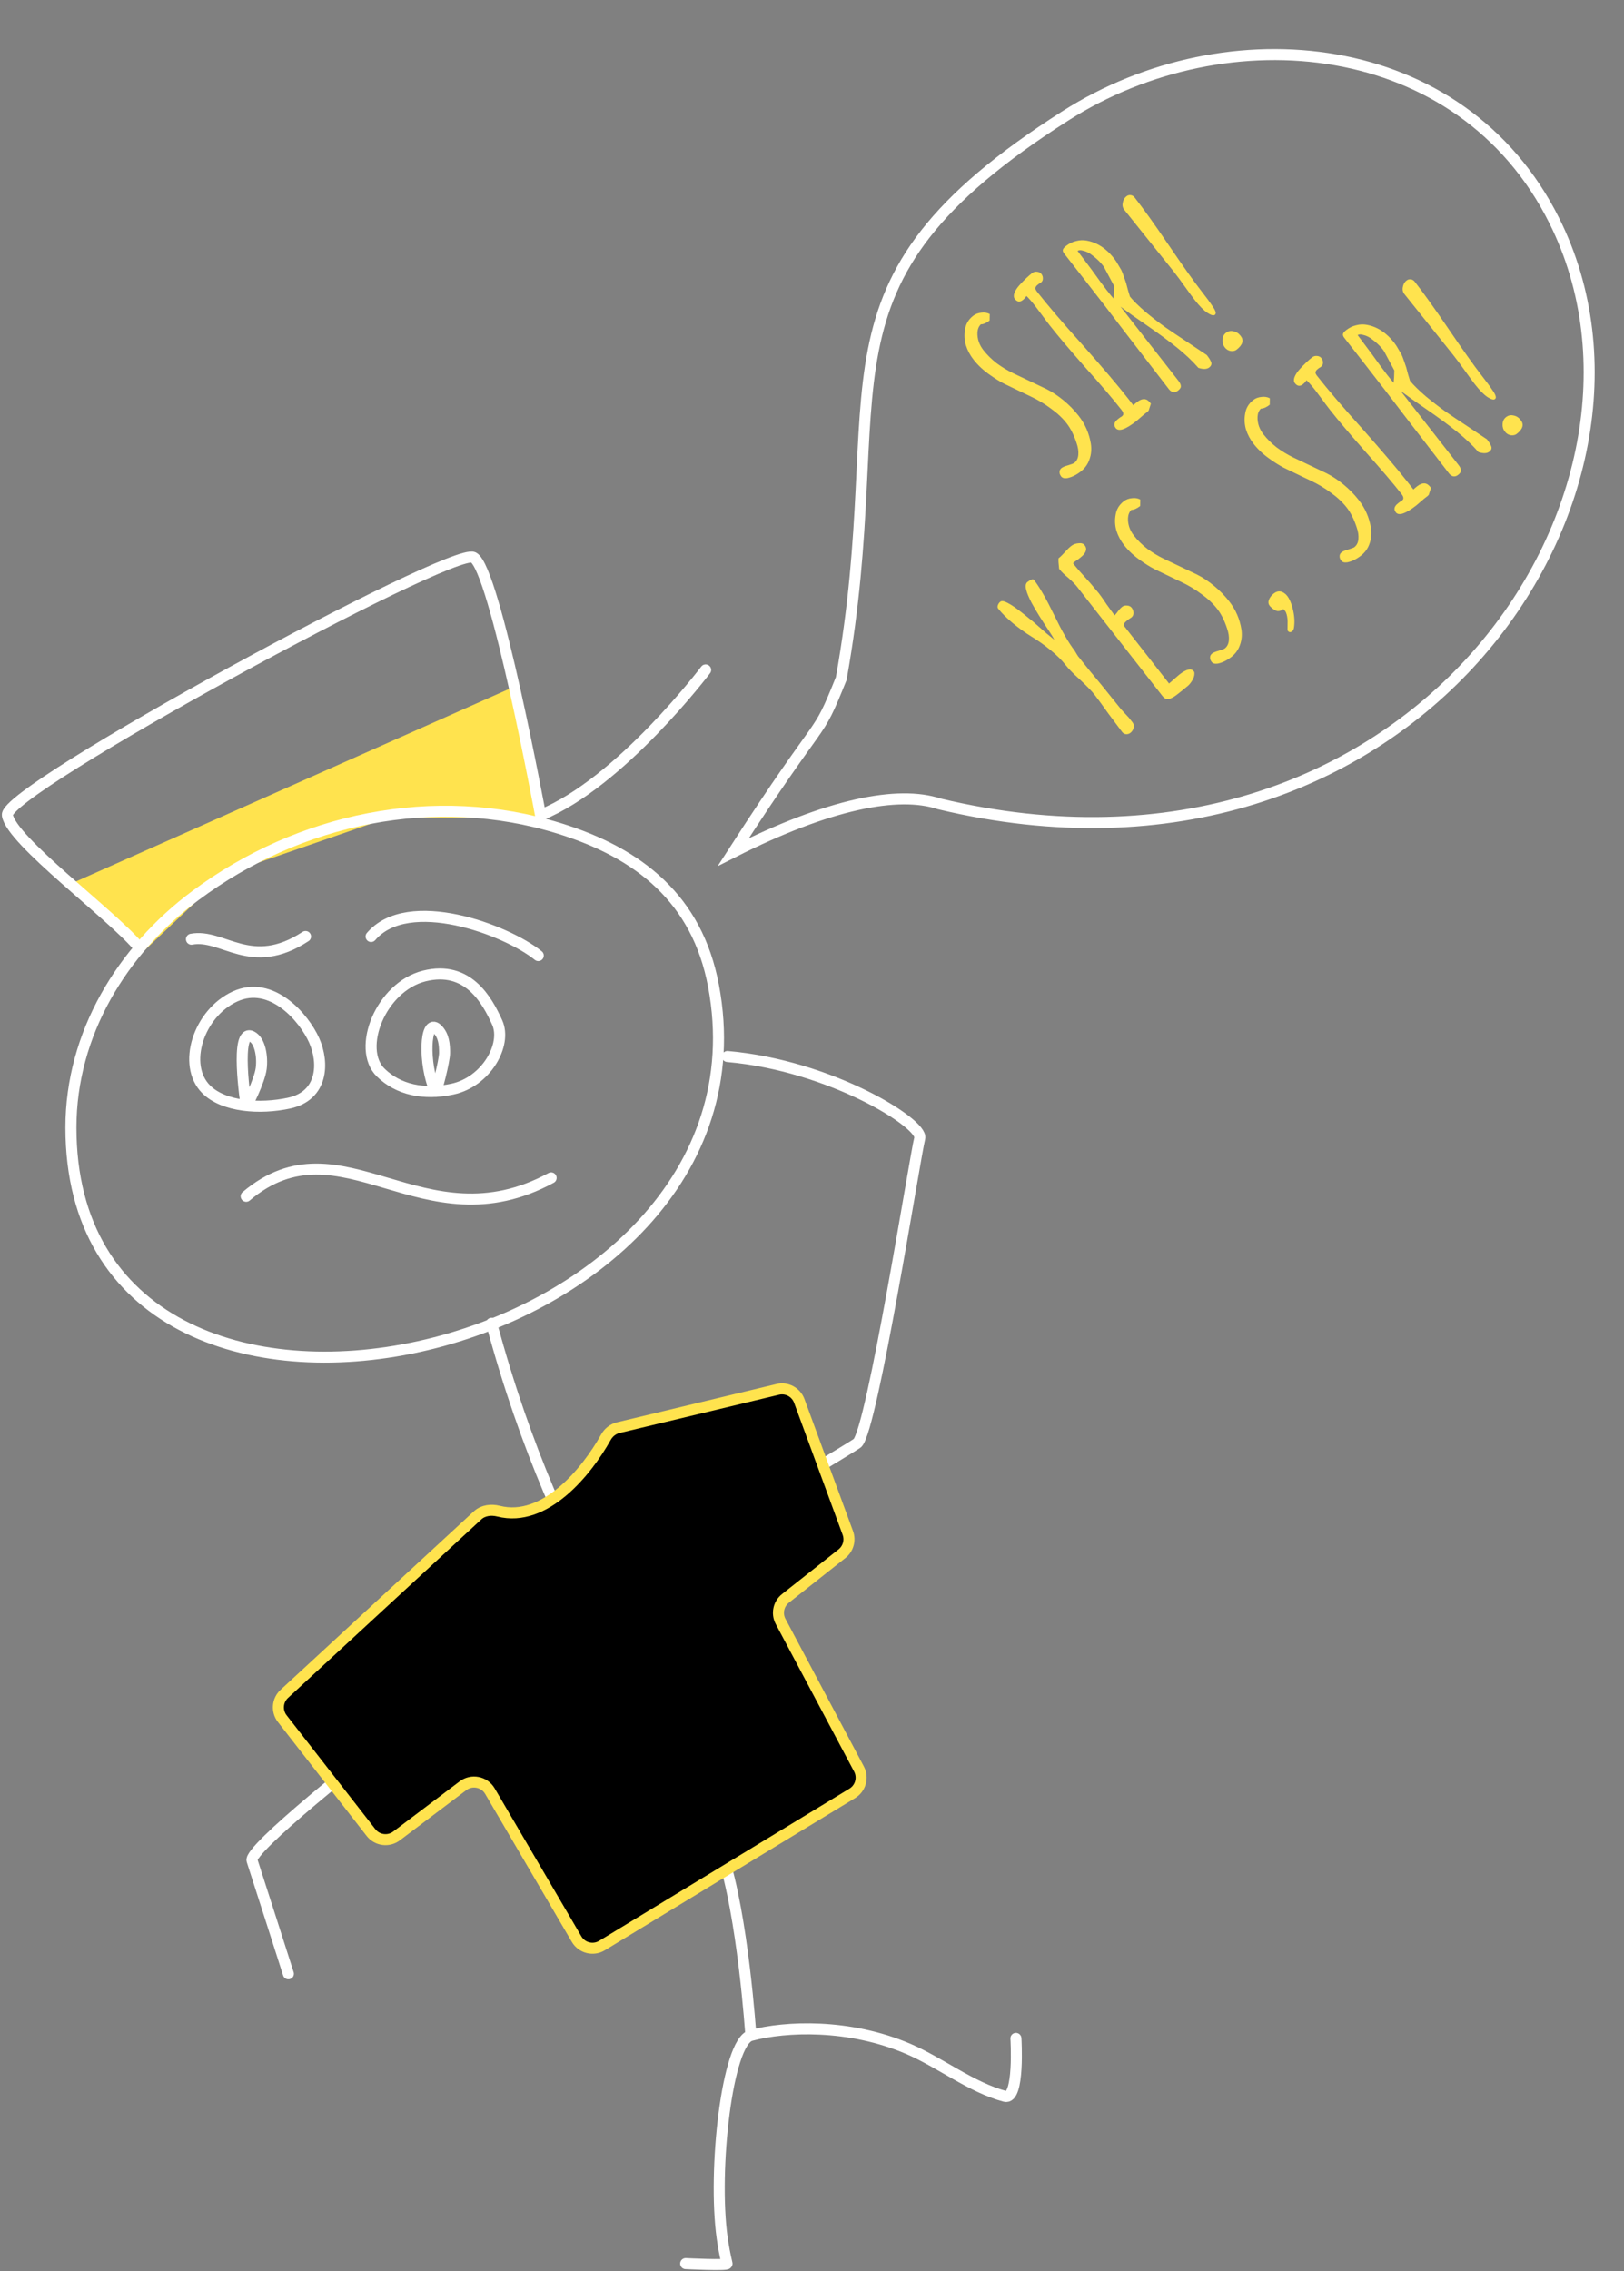 <?xml version="1.0" encoding="UTF-8"?> <svg xmlns="http://www.w3.org/2000/svg" width="442" height="618" viewBox="0 0 442 618" fill="none"><rect x="0" y="0" width="442" height="618" fill="#808080" stroke="none"/> <path d="M67 300.8C67.102 301.228 70.665 294.104 71.094 290.713C71.5 287.499 70.797 283.136 68.5 281.999C63.825 279.685 66.898 300.371 67 300.8ZM63.973 271.125C54.004 275.69 49.515 289.804 56.111 296.394C60.896 301.175 70.809 301.858 78.67 300.15C87.899 298.146 88.24 289.223 85.506 283.077C82.779 276.946 73.941 266.561 63.973 271.125Z" stroke="white" stroke-width="3" stroke-linecap="round"></path> <path d="M118.5 296.963C118.744 297.5 121 288.638 121 286.499C121 284.361 120.847 281.772 119 279.999C115.63 276.765 115.115 289.518 118.5 296.963ZM115.494 265.55C103.609 268.502 97.023 285.371 103.609 291.827C108.386 296.51 115.283 298.011 123.131 296.338C132.343 294.375 138.044 284.224 135.315 278.203C132.592 272.197 127.38 262.598 115.494 265.55Z" stroke="white" stroke-width="3" stroke-linecap="round"></path> <path d="M52.107 255.552C60.678 253.922 68.263 264.561 83.161 254.812M101 254.812C111.075 243.001 137.773 252.925 146.5 259.999" stroke="white" stroke-width="3" stroke-linecap="round"></path> <path d="M67 325.499C93 303.499 115 339.499 150 320.499" stroke="white" stroke-width="3" stroke-linecap="round"></path> <path d="M137.966 189.355L146.93 221.022H105.362L60.425 236.54L39.079 256.762L21.666 241.034L137.966 189.355Z" fill="#FFE34E" stroke="#FFE34E" stroke-width="3"></path> <path d="M37.958 257.885C30.408 248.825 3.009 228.73 2.006 221.787C1.003 214.844 122.995 148.733 128.845 151.664C134.695 154.596 147.114 221.787 147.114 221.787C168.806 213.031 192.054 182.281 192.054 182.281" stroke="white" stroke-width="3" stroke-linecap="round"></path> <path d="M197.979 287.465C226.127 289.934 251.312 305.736 250.324 309.687C248.966 315.119 237.424 388.641 233.376 392.638C230.077 395.118 133.565 452.004 114.261 466.539C98.056 478.741 67.61 503.265 68.598 506.228C69.585 509.191 78.49 537.042 78.49 537.042" stroke="white" stroke-width="3" stroke-linecap="round"></path> <path d="M19.306 306.799C19.306 281.267 33.255 258.518 53.182 243.679C81.453 222.626 118.244 214.901 152.148 225.38C173.931 232.113 189.737 244.6 194.189 268.232C213.605 371.288 19.306 414.064 19.306 306.799Z" stroke="white" stroke-width="3" stroke-linecap="round"></path> <path d="M133.783 360.056C152.548 429.685 180.402 456.91 196.498 504.252C202.207 521.042 204.357 553.827 204.357 553.827M204.357 553.827C197.872 555.567 193.994 590.512 196.54 608.84C196.871 611.224 197.307 613.567 197.872 615.905C198.011 616.483 186.622 615.905 186.622 615.905M204.357 553.827C213.782 551.299 231.066 550.557 247.209 557.476C255.888 561.195 264.346 567.948 273.5 570.389C277.543 571.467 276.498 554.622 276.498 554.622" stroke="white" stroke-width="3" stroke-linecap="round"></path> <path d="M164.911 391.054C159.649 400.475 148.29 414.359 135.703 411.179C133.707 410.674 131.504 410.918 129.991 412.315L77.379 460.88C75.469 462.643 75.229 465.576 76.827 467.627L100.974 498.616C102.653 500.77 105.75 501.179 107.93 499.533L126.014 485.884C128.403 484.082 131.828 484.766 133.341 487.348L156.931 527.614C158.343 530.024 161.456 530.81 163.842 529.36L231.968 487.95C234.231 486.574 235.029 483.671 233.786 481.332L212.456 441.181C211.323 439.049 211.876 436.411 213.77 434.913L229.158 422.747C230.853 421.406 231.495 419.127 230.749 417.098L217.535 381.173C216.66 378.793 214.141 377.445 211.676 378.037L168.264 388.456C166.829 388.8 165.631 389.766 164.911 391.054Z" fill="black" stroke="#FFE34E" stroke-width="3"></path> <path d="M228.949 184.651C221.807 202.405 225.264 192.034 199.585 231.837C225.493 218.725 244.509 215.023 255.616 218.725C383.517 249.342 460.53 135.061 423 60C397.717 9.433 334 3.485 290 31.5C217.5 77.662 243.352 104.373 228.949 184.651Z" stroke="white" stroke-width="3" stroke-linecap="round"></path> <path d="M294.176 128.27C292.947 129.231 291.715 129.836 290.481 130.086C289.694 130.205 289.141 130.06 288.821 129.65C288.501 129.241 288.35 128.836 288.368 128.437C288.359 128.004 288.543 127.641 288.918 127.347C289.26 127.08 289.861 126.83 290.724 126.596C291.654 126.309 292.205 126.099 292.375 125.965C293.024 125.458 293.391 124.732 293.476 123.785C293.569 122.778 293.409 121.693 292.996 120.531C292.276 118.343 291.383 116.567 290.315 115.201C289.168 113.733 287.728 112.383 285.996 111.152C284.272 109.86 282.416 108.752 280.43 107.83L278.33 106.831C276.142 105.791 274.423 104.962 273.171 104.346C271.953 103.703 270.72 102.934 269.471 102.04C267.678 100.801 266.182 99.413 264.981 97.877C264.02 96.648 263.318 95.327 262.874 93.914C262.464 92.475 262.392 91.046 262.659 89.627C262.872 88.141 263.61 86.904 264.874 85.917C265.488 85.436 266.233 85.157 267.107 85.079C267.954 84.967 268.71 85.091 269.376 85.45L269.346 87.206C268.458 87.9 267.659 88.25 266.949 88.255C266.387 88.804 266.081 89.538 266.03 90.458C265.986 91.317 266.112 92.181 266.407 93.051C266.709 93.86 267.113 94.588 267.62 95.237C268.634 96.535 269.845 97.733 271.254 98.832C272.67 99.87 274.136 100.76 275.65 101.501L284.838 105.87C286.379 106.645 287.921 107.668 289.463 108.938C291.005 110.207 292.377 111.61 293.577 113.147C295.338 115.4 296.446 117.944 296.901 120.778C297.121 122.256 296.997 123.646 296.529 124.947C296.087 126.282 295.303 127.389 294.176 128.27ZM309.268 114.579C306.332 116.874 304.463 117.509 303.663 116.485C303.023 115.665 303.214 114.855 304.239 114.055L304.853 113.574C305.017 113.502 305.184 113.399 305.354 113.265C305.628 113.052 305.749 112.82 305.718 112.569C305.721 112.292 305.549 111.931 305.202 111.487C302.934 108.585 299.668 104.757 295.404 100.005C291.015 95.021 287.779 91.198 285.698 88.534C284.951 87.578 284.288 86.694 283.708 85.882L281.718 83.23C280.838 82.103 280.053 81.204 279.363 80.533C279.094 80.963 278.755 81.339 278.345 81.659C277.56 82.272 276.847 82.17 276.207 81.35C275.887 80.94 275.845 80.395 276.083 79.714C276.355 79.007 276.831 78.278 277.509 77.528C278.756 76.168 279.875 75.101 280.865 74.327C281.275 74.007 281.723 73.877 282.21 73.937C282.731 73.97 283.138 74.174 283.431 74.549C283.725 74.925 283.859 75.343 283.833 75.803C283.842 76.236 283.675 76.586 283.334 76.853C283.129 77.013 282.945 77.129 282.782 77.202L282.372 77.522C282.031 77.789 281.841 78.074 281.804 78.379C281.774 78.622 281.919 78.948 282.239 79.358C285.068 82.977 289.185 87.789 294.592 93.793C300.205 100.131 304.319 104.973 306.934 108.319L308.454 110.265C308.667 110.044 308.995 109.76 309.439 109.414C310.873 108.293 312.057 108.33 312.991 109.525L313.231 109.832L312.631 111.704C312.597 111.73 312.508 111.828 312.364 111.995C312.193 112.129 311.851 112.395 311.339 112.796C310.232 113.771 309.541 114.366 309.268 114.579ZM329.111 99.98C328.462 100.487 327.47 100.52 326.135 100.078L326.015 99.924C324.499 98.195 322.617 96.42 320.371 94.601C318.124 92.782 315.278 90.689 311.833 88.321C309.241 86.552 306.955 84.929 304.976 83.451L320.745 103.631C321.172 104.177 321.389 104.667 321.398 105.1C321.414 105.472 321.149 105.872 320.603 106.299C320.193 106.619 319.775 106.753 319.349 106.701C318.897 106.615 318.511 106.366 318.19 105.957L317.87 105.547L306.206 90.409C302.805 85.917 298.93 80.888 294.581 75.323L289.658 69.023C289.338 68.614 289.21 68.274 289.274 68.004C289.311 67.7 289.603 67.334 290.149 66.907C291.003 66.24 291.922 65.797 292.906 65.578C293.863 65.325 294.824 65.289 295.79 65.469C297.782 65.837 299.586 66.737 301.201 68.17C301.871 68.746 302.553 69.478 303.247 70.366C303.647 70.878 304.036 71.482 304.414 72.176C304.826 72.844 305.081 73.277 305.181 73.474C305.379 73.869 305.626 74.501 305.92 75.371C306.215 76.241 306.408 76.805 306.5 77.063L307.006 78.977L307.535 80.709C308.529 81.912 309.948 83.305 311.791 84.889C313.669 86.447 315.473 87.842 317.205 89.073C318.427 89.933 320.509 91.331 323.452 93.266L328.459 96.612L328.539 96.715C328.993 97.295 329.328 97.83 329.546 98.32C329.871 98.946 329.726 99.5 329.111 99.98ZM303.072 81.227C303.176 80.375 303.237 79.256 303.252 77.868L300.579 72.864C300.479 72.666 300.31 72.414 300.07 72.106C299.296 71.116 298.214 70.119 296.825 69.115C296.139 68.661 295.466 68.362 294.804 68.219C294.15 68.015 293.639 68.03 293.271 68.263L297.171 73.464C298.856 75.832 300.192 77.647 301.18 78.911C302.114 80.106 302.744 80.878 303.072 81.227ZM330.638 85.671C330.296 85.937 329.638 85.764 328.664 85.15C327.663 84.503 326.482 83.308 325.121 81.567C324.641 80.953 323.768 79.765 322.502 78.004C321.583 76.688 320.523 75.261 319.323 73.725L312.656 65.405L305.99 57.086C305.563 56.539 305.425 55.905 305.575 55.182C305.699 54.426 306.034 53.834 306.58 53.407C306.922 53.14 307.305 53.033 307.731 53.085C308.157 53.138 308.517 53.352 308.81 53.727C311.158 56.732 314.176 60.945 317.864 66.368C321.944 72.364 324.945 76.591 326.866 79.049C328.28 80.859 329.273 82.2 329.845 83.073C330.425 83.885 330.753 84.481 330.83 84.861C330.941 85.214 330.877 85.484 330.638 85.671ZM336.56 95.149C336.15 95.469 335.611 95.588 334.942 95.506C334.307 95.397 333.776 95.07 333.349 94.523C332.869 93.909 332.66 93.219 332.723 92.456C332.759 91.657 333.067 91.031 333.648 90.578C334.262 90.097 334.944 89.95 335.693 90.134C336.45 90.258 337.108 90.678 337.669 91.395C338.603 92.59 338.233 93.841 336.56 95.149ZM307.658 199.403C307.317 199.67 306.916 199.79 306.456 199.765C306.03 199.712 305.684 199.516 305.417 199.174L301.637 194.126C300.005 191.827 298.763 190.131 297.909 189.038C297.135 188.048 295.834 186.7 294.006 184.994C292.17 183.348 290.839 181.997 290.012 180.938C288.998 179.641 287.649 178.302 285.966 176.923C284.283 175.543 282.551 174.312 280.77 173.229C279.076 172.188 277.388 170.977 275.705 169.598C273.995 168.184 272.647 166.845 271.659 165.582C271.473 165.343 271.449 165.031 271.589 164.647C271.729 164.263 271.952 163.951 272.259 163.711C272.635 163.417 273.3 163.53 274.256 164.048C275.359 164.616 276.726 165.555 278.355 166.866C279.985 168.178 280.954 168.96 281.262 169.214L284.69 172.228L286.963 174.081C286.639 173.455 286.164 172.671 285.538 171.73C283.528 168.736 281.943 166.18 280.783 164.062C280.008 162.578 279.508 161.374 279.281 160.451C279.036 159.433 279.152 158.737 279.63 158.364C280.552 157.643 281.146 157.454 281.413 157.795C282.934 159.741 284.765 162.93 286.908 167.36C289.05 171.79 290.895 174.996 292.442 176.976L292.98 177.876C293.312 178.441 293.535 178.762 293.65 178.838L294.29 179.657C295.437 181.125 297.25 183.339 299.727 186.297L305.152 193.029L306.175 194.127L307.238 195.276L308.239 196.557C308.559 196.966 308.655 197.441 308.527 197.981C308.426 198.555 308.136 199.029 307.658 199.403ZM320.255 189.064C319.607 189.571 318.977 189.925 318.365 190.128C317.651 190.411 316.987 190.16 316.374 189.375L293.12 159.618C292.666 159.037 291.884 158.247 290.772 157.246C289.705 156.374 288.906 155.597 288.372 154.914L288.252 154.761C288.085 153.351 288.032 152.403 288.091 151.916C288.569 151.543 289.148 150.981 289.826 150.23C290.437 149.534 291.015 148.972 291.561 148.545C292.107 148.118 292.77 147.875 293.549 147.816C294.301 147.723 294.851 147.899 295.198 148.343C295.998 149.367 295.613 150.493 294.043 151.72L293.326 152.28C293.094 152.406 292.842 152.576 292.569 152.79C292.261 153.03 292.087 153.193 292.045 153.281C292.952 154.442 294.115 155.788 295.532 157.321L296.755 158.675L299.059 161.412C299.566 162.06 300.288 163.09 301.227 164.502L303.365 167.45L303.962 166.736C304.485 165.998 304.969 165.455 305.412 165.108C305.788 164.815 306.249 164.702 306.797 164.769C307.318 164.802 307.725 165.006 308.018 165.382C308.339 165.791 308.495 166.274 308.489 166.829C308.49 167.323 308.303 167.716 307.927 168.01L307.273 168.439L306.607 168.959C306.095 169.36 305.83 169.759 305.812 170.158L318.179 185.984L320.927 183.589C322.873 182.068 324.193 181.752 324.887 182.639L325.047 182.844C325.162 183.414 325.054 184.049 324.721 184.749C324.361 185.415 323.952 185.982 323.493 186.451L321.843 187.823L320.255 189.064ZM335.15 178.744C333.921 179.704 332.689 180.309 331.455 180.559C330.668 180.679 330.115 180.534 329.795 180.124C329.474 179.714 329.323 179.31 329.341 178.911C329.333 178.478 329.516 178.114 329.892 177.821C330.233 177.554 330.835 177.304 331.697 177.07C332.628 176.783 333.179 176.572 333.349 176.439C333.998 175.932 334.365 175.205 334.45 174.259C334.543 173.251 334.383 172.167 333.97 171.005C333.25 168.817 332.357 167.04 331.289 165.675C330.142 164.206 328.702 162.857 326.97 161.626C325.246 160.333 323.39 159.226 321.404 158.303L319.304 157.305C317.116 156.265 315.397 155.436 314.145 154.82C312.927 154.176 311.694 153.408 310.445 152.513C308.652 151.275 307.156 149.887 305.955 148.351C304.994 147.122 304.292 145.801 303.848 144.388C303.438 142.948 303.366 141.519 303.633 140.101C303.846 138.615 304.584 137.378 305.848 136.39C306.462 135.91 307.206 135.631 308.08 135.553C308.928 135.441 309.684 135.565 310.35 135.924L310.32 137.68C309.432 138.374 308.633 138.723 307.922 138.729C307.361 139.277 307.055 140.012 307.004 140.931C306.96 141.79 307.086 142.655 307.38 143.524C307.682 144.333 308.087 145.062 308.594 145.711C309.608 147.008 310.819 148.207 312.228 149.305C313.644 150.344 315.109 151.233 316.624 151.975L325.812 156.343C327.353 157.119 328.895 158.142 330.437 159.411C331.979 160.681 333.351 162.084 334.551 163.621C336.312 165.874 337.42 168.418 337.875 171.252C338.095 172.73 337.971 174.119 337.503 175.42C337.061 176.755 336.277 177.863 335.15 178.744ZM351.637 171.799C351.296 172.066 350.971 172.073 350.662 171.819L350.422 171.511L350.451 169.014C350.414 168.053 350.264 167.263 350.001 166.644C349.955 166.515 349.852 166.348 349.692 166.143C349.531 165.938 349.394 165.798 349.28 165.722C348.734 166.149 348.187 166.329 347.64 166.262C347.1 166.134 346.512 165.768 345.875 165.165C345.293 164.631 345.103 164.036 345.307 163.382C345.518 162.667 345.982 162.03 346.699 161.469C347.758 160.642 348.83 160.712 349.915 161.679C350.719 162.425 351.36 163.739 351.84 165.619C352.319 167.499 352.428 169.257 352.165 170.892C352.094 171.223 351.969 171.485 351.791 171.679L351.637 171.799ZM370.412 151.188C369.182 152.149 367.95 152.754 366.716 153.004C365.929 153.124 365.376 152.979 365.056 152.569C364.736 152.159 364.585 151.755 364.603 151.356C364.594 150.922 364.778 150.559 365.153 150.265C365.495 149.999 366.096 149.748 366.959 149.515C367.889 149.227 368.44 149.017 368.61 148.884C369.259 148.377 369.626 147.65 369.711 146.703C369.804 145.696 369.644 144.611 369.231 143.449C368.511 141.262 367.618 139.485 366.551 138.119C365.403 136.651 363.964 135.301 362.231 134.07C360.507 132.778 358.652 131.671 356.665 130.748L354.565 129.749C352.378 128.709 350.658 127.881 349.406 127.264C348.188 126.621 346.955 125.852 345.707 124.958C343.914 123.719 342.417 122.332 341.216 120.795C340.256 119.566 339.553 118.245 339.109 116.832C338.699 115.393 338.627 113.964 338.894 112.546C339.107 111.059 339.846 109.822 341.109 108.835C341.723 108.355 342.468 108.076 343.342 107.998C344.189 107.886 344.946 108.009 345.611 108.369L345.581 110.125C344.694 110.818 343.894 111.168 343.184 111.173C342.622 111.722 342.316 112.456 342.265 113.376C342.222 114.235 342.347 115.1 342.642 115.969C342.944 116.778 343.348 117.507 343.855 118.156C344.869 119.453 346.081 120.651 347.489 121.75C348.905 122.788 350.371 123.678 351.885 124.42L361.073 128.788C362.615 129.564 364.156 130.586 365.698 131.856C367.24 133.126 368.612 134.529 369.813 136.065C371.574 138.319 372.682 140.863 373.137 143.697C373.357 145.175 373.232 146.564 372.764 147.865C372.323 149.2 371.538 150.308 370.412 151.188ZM385.503 137.497C382.567 139.792 380.698 140.427 379.898 139.403C379.258 138.583 379.45 137.774 380.474 136.973L381.089 136.493C381.252 136.42 381.419 136.317 381.59 136.184C381.863 135.97 381.984 135.738 381.953 135.487C381.956 135.21 381.784 134.849 381.437 134.405C379.169 131.503 375.903 127.676 371.64 122.923C367.25 117.94 364.014 114.116 361.933 111.453C361.186 110.497 360.523 109.613 359.943 108.801L357.953 106.149C357.073 105.022 356.288 104.123 355.598 103.452C355.329 103.882 354.99 104.257 354.58 104.577C353.795 105.191 353.082 105.088 352.442 104.269C352.122 103.859 352.08 103.314 352.318 102.633C352.59 101.925 353.066 101.196 353.744 100.446C354.992 99.086 356.11 98.02 357.1 97.246C357.51 96.926 357.958 96.795 358.445 96.855C358.966 96.888 359.373 97.092 359.666 97.468C359.96 97.844 360.094 98.261 360.068 98.721C360.077 99.154 359.91 99.504 359.569 99.771C359.364 99.931 359.18 100.048 359.017 100.12L358.607 100.441C358.266 100.707 358.076 100.993 358.039 101.297C358.009 101.54 358.154 101.867 358.475 102.277C361.303 105.896 365.42 110.707 370.827 116.711C376.44 123.049 380.554 127.891 383.169 131.237L384.69 133.184C384.902 132.963 385.23 132.679 385.674 132.332C387.108 131.211 388.292 131.249 389.226 132.444L389.466 132.751L388.866 134.622C388.832 134.649 388.743 134.746 388.599 134.914C388.428 135.047 388.087 135.314 387.574 135.714C386.467 136.689 385.776 137.284 385.503 137.497ZM405.346 122.898C404.697 123.405 403.706 123.438 402.371 122.996L402.25 122.843C400.734 121.113 398.852 119.339 396.606 117.52C394.359 115.701 391.514 113.607 388.069 111.24C385.476 109.471 383.19 107.848 381.211 106.37L396.98 126.549C397.407 127.095 397.625 127.585 397.633 128.018C397.649 128.391 397.384 128.79 396.838 129.217C396.428 129.538 396.01 129.672 395.585 129.619C395.132 129.533 394.746 129.285 394.426 128.875L394.105 128.465L382.441 113.328C379.04 108.836 375.166 103.807 370.816 98.241L365.893 91.942C365.573 91.532 365.445 91.192 365.509 90.922C365.547 90.618 365.838 90.252 366.385 89.826C367.238 89.159 368.157 88.716 369.141 88.497C370.098 88.244 371.059 88.207 372.025 88.387C374.018 88.755 375.821 89.656 377.436 91.089C378.106 91.665 378.788 92.397 379.482 93.284C379.882 93.797 380.271 94.4 380.649 95.095C381.061 95.763 381.317 96.195 381.416 96.393C381.614 96.788 381.861 97.42 382.156 98.29C382.45 99.159 382.643 99.723 382.735 99.981L383.241 101.896L383.77 103.628C384.764 104.83 386.183 106.224 388.026 107.808C389.904 109.366 391.708 110.76 393.441 111.991C394.662 112.851 396.745 114.249 399.687 116.184L404.694 119.531L404.774 119.633C405.228 120.214 405.564 120.749 405.781 121.238C406.106 121.865 405.961 122.418 405.346 122.898ZM379.307 104.145C379.412 103.294 379.472 102.174 379.488 100.787L376.814 95.782C376.715 95.585 376.545 95.332 376.305 95.025C375.531 94.035 374.449 93.038 373.06 92.034C372.375 91.579 371.701 91.28 371.04 91.138C370.385 90.934 369.874 90.948 369.506 91.181L373.406 96.383C375.091 98.75 376.428 100.566 377.415 101.829C378.349 103.024 378.979 103.796 379.307 104.145ZM406.873 108.589C406.532 108.856 405.874 108.682 404.899 108.069C403.898 107.421 402.717 106.227 401.356 104.485C400.876 103.871 400.003 102.683 398.737 100.923C397.818 99.606 396.759 98.179 395.558 96.643L388.892 88.323L382.225 80.004C381.798 79.458 381.66 78.823 381.81 78.101C381.934 77.344 382.269 76.753 382.815 76.326C383.157 76.059 383.54 75.951 383.966 76.004C384.392 76.056 384.752 76.27 385.045 76.645C387.393 79.65 390.411 83.864 394.099 89.286C398.179 95.282 401.18 99.509 403.101 101.967C404.515 103.777 405.508 105.118 406.08 105.991C406.66 106.803 406.988 107.399 407.065 107.779C407.176 108.132 407.112 108.402 406.873 108.589ZM412.795 118.067C412.385 118.387 411.846 118.507 411.177 118.424C410.542 118.316 410.011 117.988 409.584 117.442C409.104 116.827 408.895 116.138 408.958 115.374C408.994 114.576 409.302 113.95 409.883 113.496C410.497 113.016 411.179 112.868 411.928 113.053C412.685 113.176 413.344 113.597 413.904 114.314C414.838 115.509 414.468 116.76 412.795 118.067Z" fill="#FFE34E"></path> </svg> 